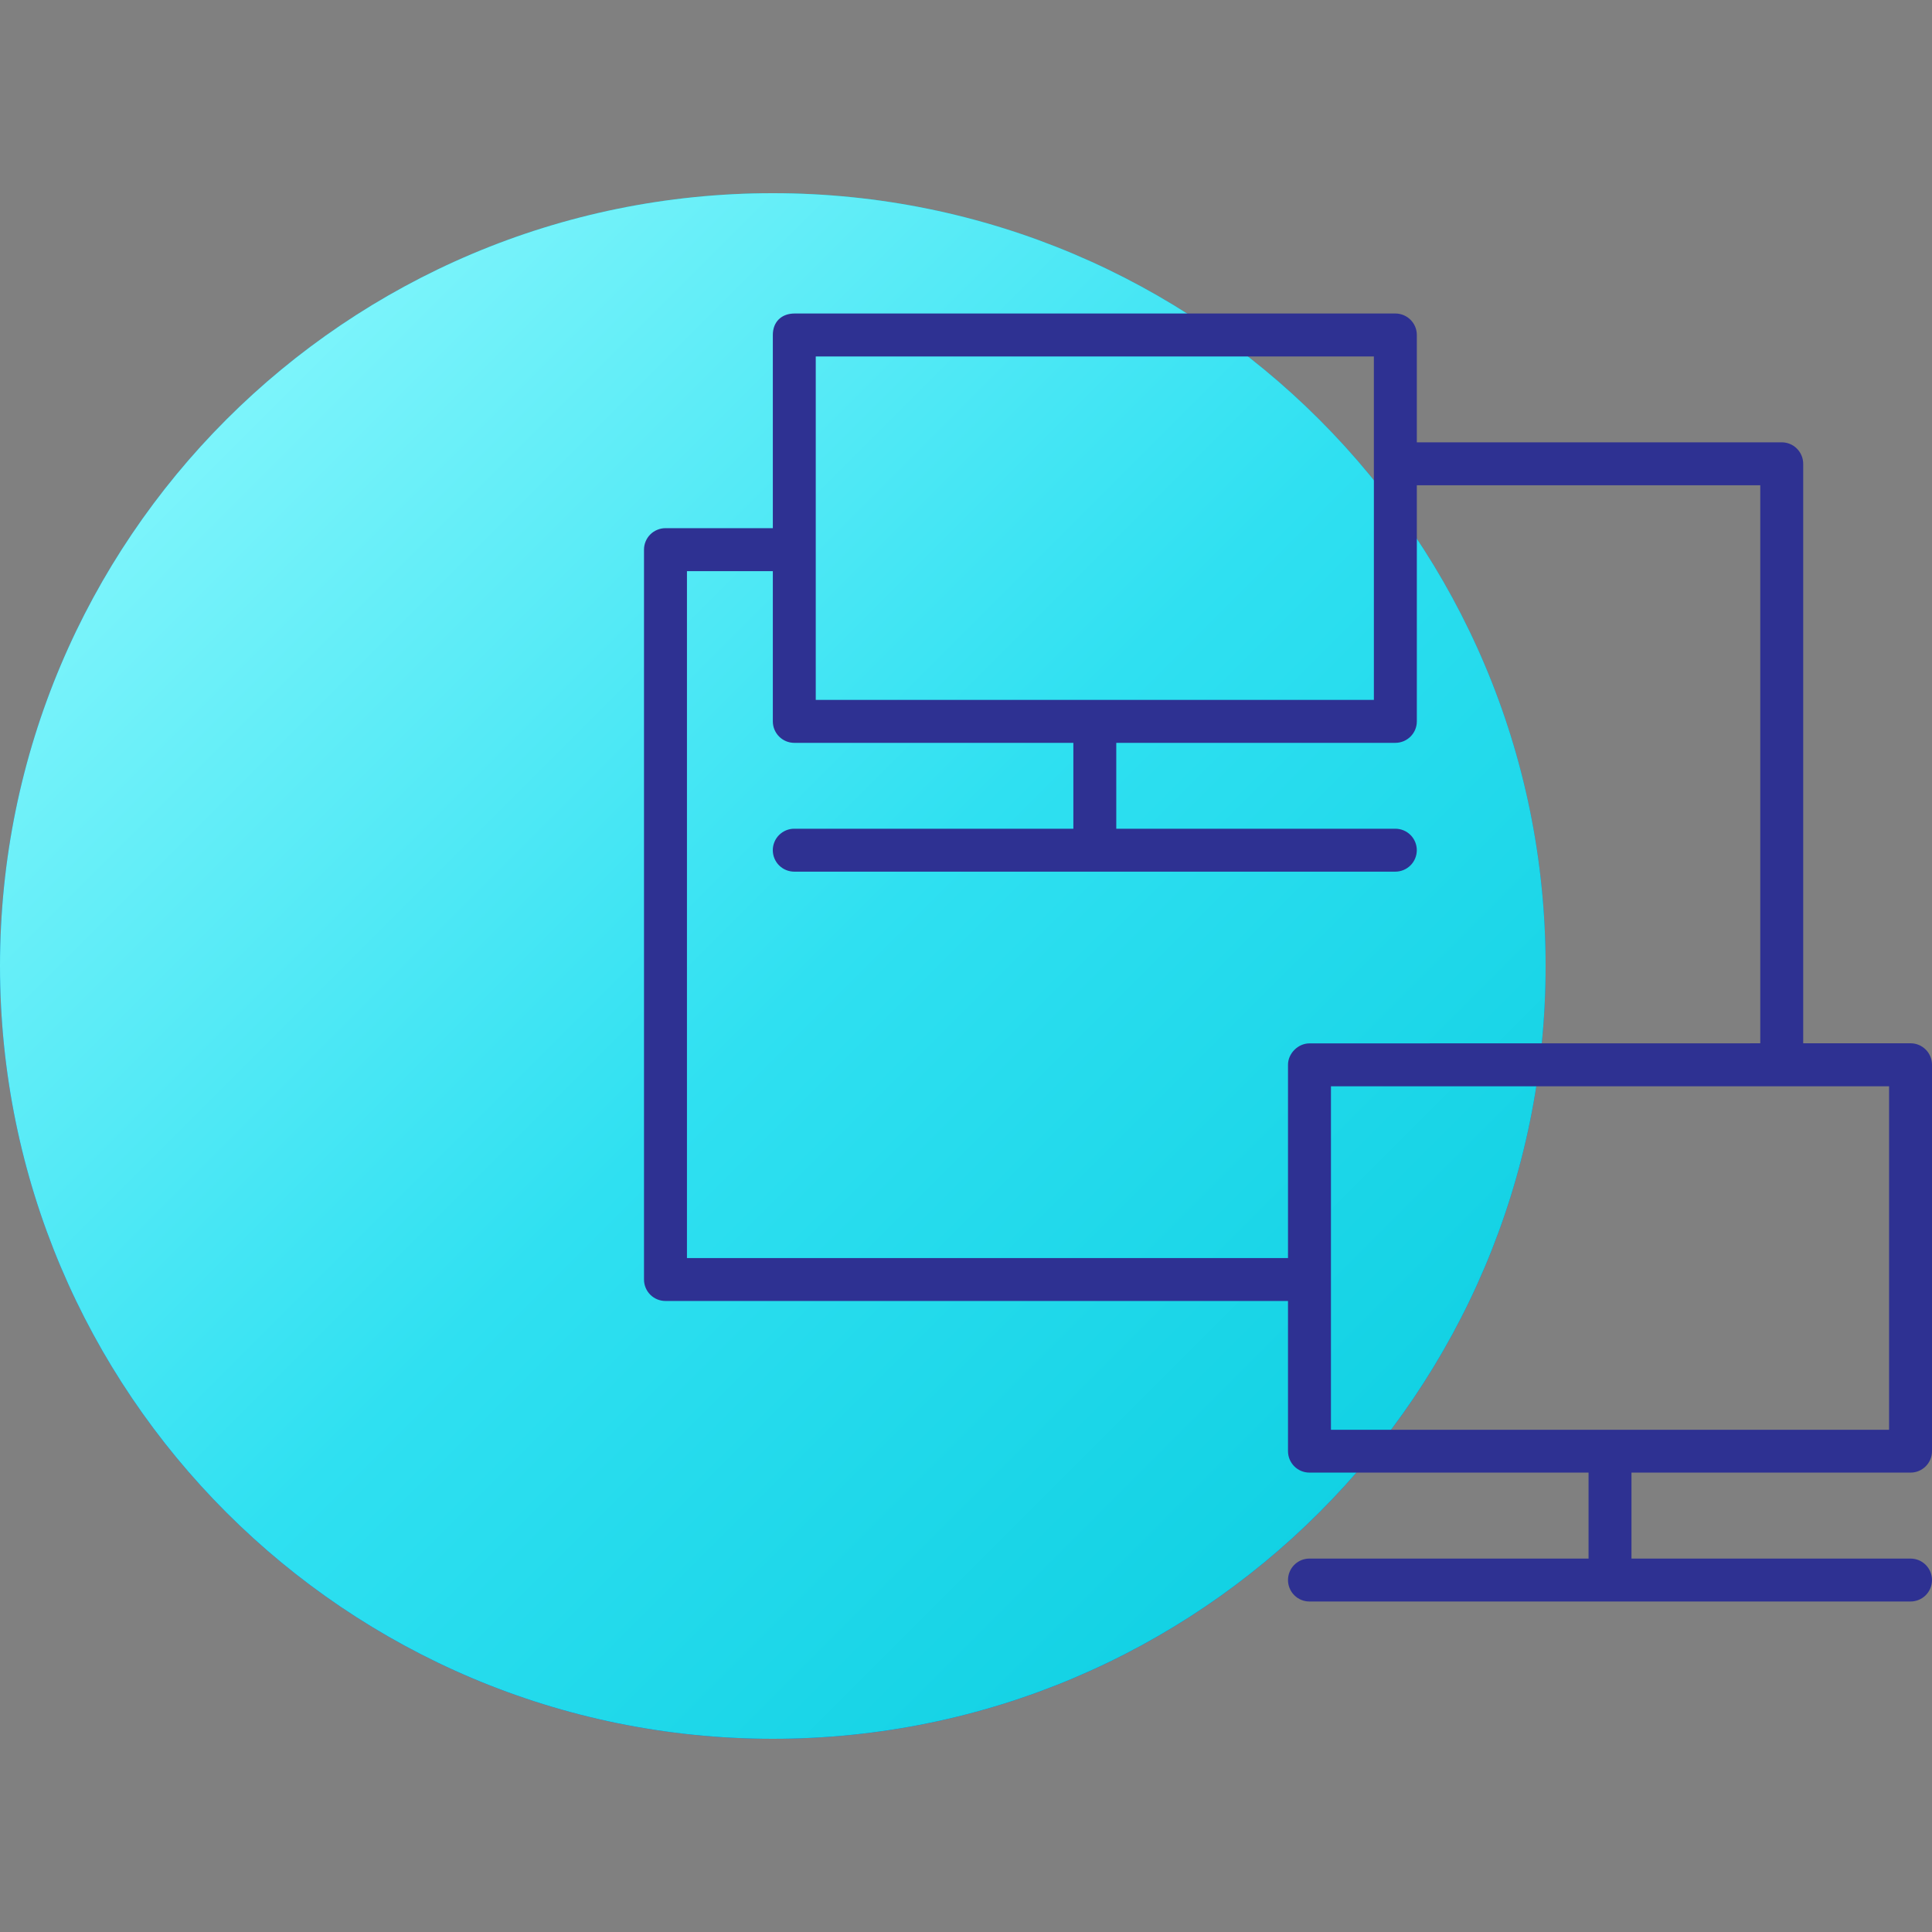 <svg width="60" height="60" viewBox="0 0 60 60" fill="none" xmlns="http://www.w3.org/2000/svg">
<rect x="0" y="0" width="60" height="60" fill="#808080" stroke="none"/>
<path fill-rule="evenodd" clip-rule="evenodd" d="M24 54C37.255 54 48 43.255 48 30C48 16.745 37.255 6 24 6C10.745 6 0 16.745 0 30C0 43.255 10.745 54 24 54Z" fill="url(#paint0_radial)"/>
<path fill-rule="evenodd" clip-rule="evenodd" d="M24 54C37.255 54 48 43.255 48 30C48 16.745 37.255 6 24 6C10.745 6 0 16.745 0 30C0 43.255 10.745 54 24 54Z" fill="url(#paint1_linear)"/>
<path d="M24.667 25.737C24.579 25.736 24.492 25.754 24.412 25.787C24.331 25.821 24.257 25.87 24.195 25.932C24.133 25.994 24.084 26.067 24.051 26.148C24.017 26.229 24 26.316 24 26.403C24 26.58 24.07 26.75 24.195 26.875C24.32 27 24.49 27.07 24.667 27.07H43.334C43.51 27.07 43.68 26.999 43.805 26.874C43.929 26.75 44 26.58 44 26.403C44 26.227 43.93 26.057 43.805 25.932C43.68 25.807 43.51 25.737 43.334 25.737H24.667ZM20.667 16.403C20.579 16.403 20.492 16.42 20.412 16.454C20.331 16.487 20.257 16.536 20.195 16.598C20.133 16.66 20.084 16.734 20.051 16.814C20.017 16.895 20 16.982 20 17.07V39.736C20 39.913 20.07 40.083 20.195 40.208C20.32 40.333 20.49 40.403 20.667 40.403H40.667C40.843 40.403 41.013 40.333 41.138 40.208C41.263 40.083 41.333 39.913 41.334 39.736C41.334 39.649 41.316 39.562 41.283 39.481C41.249 39.4 41.2 39.327 41.138 39.265C41.076 39.203 41.003 39.154 40.922 39.12C40.841 39.087 40.754 39.069 40.667 39.07H21.334V17.737H24C24.087 17.737 24.174 17.719 24.255 17.686C24.336 17.652 24.41 17.603 24.471 17.541C24.534 17.479 24.583 17.406 24.616 17.325C24.65 17.244 24.667 17.157 24.667 17.07C24.667 16.982 24.65 16.895 24.616 16.814C24.583 16.734 24.534 16.66 24.471 16.598C24.41 16.536 24.336 16.487 24.255 16.454C24.174 16.42 24.087 16.403 24 16.403H20.667ZM43.334 13.737C43.157 13.737 42.987 13.807 42.862 13.932C42.737 14.057 42.667 14.226 42.667 14.403C42.667 14.491 42.684 14.577 42.717 14.658C42.751 14.739 42.8 14.813 42.862 14.874C42.924 14.936 42.997 14.986 43.078 15.019C43.159 15.053 43.246 15.07 43.334 15.07H54.667V33.07C54.667 33.157 54.684 33.244 54.717 33.325C54.751 33.406 54.8 33.479 54.862 33.541C54.924 33.603 54.997 33.652 55.078 33.686C55.159 33.719 55.246 33.736 55.334 33.736C55.51 33.736 55.68 33.666 55.805 33.541C55.93 33.416 56 33.246 56 33.07V14.403C56 14.226 55.929 14.057 55.804 13.932C55.68 13.807 55.51 13.737 55.334 13.737H43.334ZM50 44.403C49.823 44.403 49.654 44.473 49.529 44.598C49.404 44.723 49.333 44.893 49.334 45.07V48.548C49.333 48.725 49.404 48.894 49.529 49.019C49.654 49.144 49.823 49.215 50 49.215C50.087 49.215 50.174 49.198 50.255 49.164C50.336 49.131 50.41 49.081 50.471 49.02C50.533 48.958 50.582 48.884 50.616 48.803C50.649 48.722 50.667 48.635 50.667 48.548V45.07C50.667 44.982 50.649 44.895 50.616 44.814C50.582 44.733 50.533 44.66 50.471 44.598C50.41 44.536 50.336 44.487 50.255 44.453C50.174 44.42 50.087 44.403 50 44.403V44.403ZM40.667 48.403C40.579 48.403 40.492 48.42 40.411 48.453C40.331 48.487 40.257 48.536 40.195 48.598C40.133 48.66 40.084 48.733 40.051 48.814C40.017 48.895 40 48.982 40 49.069C40 49.157 40.017 49.244 40.051 49.325C40.084 49.406 40.133 49.479 40.195 49.541C40.257 49.603 40.331 49.652 40.411 49.686C40.492 49.719 40.579 49.736 40.667 49.736H59.333C59.51 49.736 59.68 49.666 59.805 49.541C59.93 49.416 60 49.246 60 49.069C60 48.893 59.93 48.723 59.805 48.598C59.68 48.473 59.51 48.403 59.333 48.403H40.667ZM40.667 32.403C40.31 32.403 40 32.717 40 33.067V45.066C40 45.435 40.298 45.733 40.667 45.733H59.334C59.702 45.733 60 45.434 60 45.066V33.067C60 32.699 59.702 32.4 59.334 32.4L40.667 32.403ZM41.334 33.736H58.667V44.403H41.334V33.736ZM34 22.403C33.823 22.403 33.654 22.473 33.529 22.598C33.404 22.723 33.334 22.893 33.334 23.07V26.07C33.334 26.246 33.404 26.416 33.529 26.541C33.654 26.666 33.823 26.736 34 26.736C34.087 26.736 34.174 26.719 34.255 26.686C34.336 26.652 34.41 26.603 34.471 26.541C34.533 26.479 34.583 26.406 34.616 26.325C34.65 26.244 34.667 26.157 34.667 26.07V23.07C34.667 22.982 34.65 22.895 34.616 22.814C34.583 22.734 34.533 22.66 34.471 22.598C34.41 22.536 34.336 22.487 34.255 22.454C34.174 22.42 34.087 22.403 34 22.403V22.403ZM24.001 10.403V22.403C24.001 22.771 24.299 23.07 24.668 23.07H43.334C43.703 23.069 44.001 22.771 44.001 22.403V10.403C44.001 10.035 43.703 9.737 43.334 9.736H24.681C24.266 9.736 24.001 9.998 24.001 10.403V10.403ZM25.334 11.07H42.667V21.736H25.334V11.07Z" fill="#2E3192"/>
<defs>
<radialGradient id="paint0_radial" cx="0" cy="0" r="1" gradientUnits="userSpaceOnUse" gradientTransform="translate(24 6) rotate(90) scale(46.764 50.106)">
<stop stop-color="#00C3D1"/>
<stop offset="1" stop-color="#005CD1"/>
</radialGradient>
<linearGradient id="paint1_linear" x1="-24" y1="30" x2="24" y2="78" gradientUnits="userSpaceOnUse">
<stop stop-color="#9AFCFF"/>
<stop offset="0.519" stop-color="#2FE0F1"/>
<stop offset="1" stop-color="#06CBDE"/>
</linearGradient>
</defs>
</svg>
